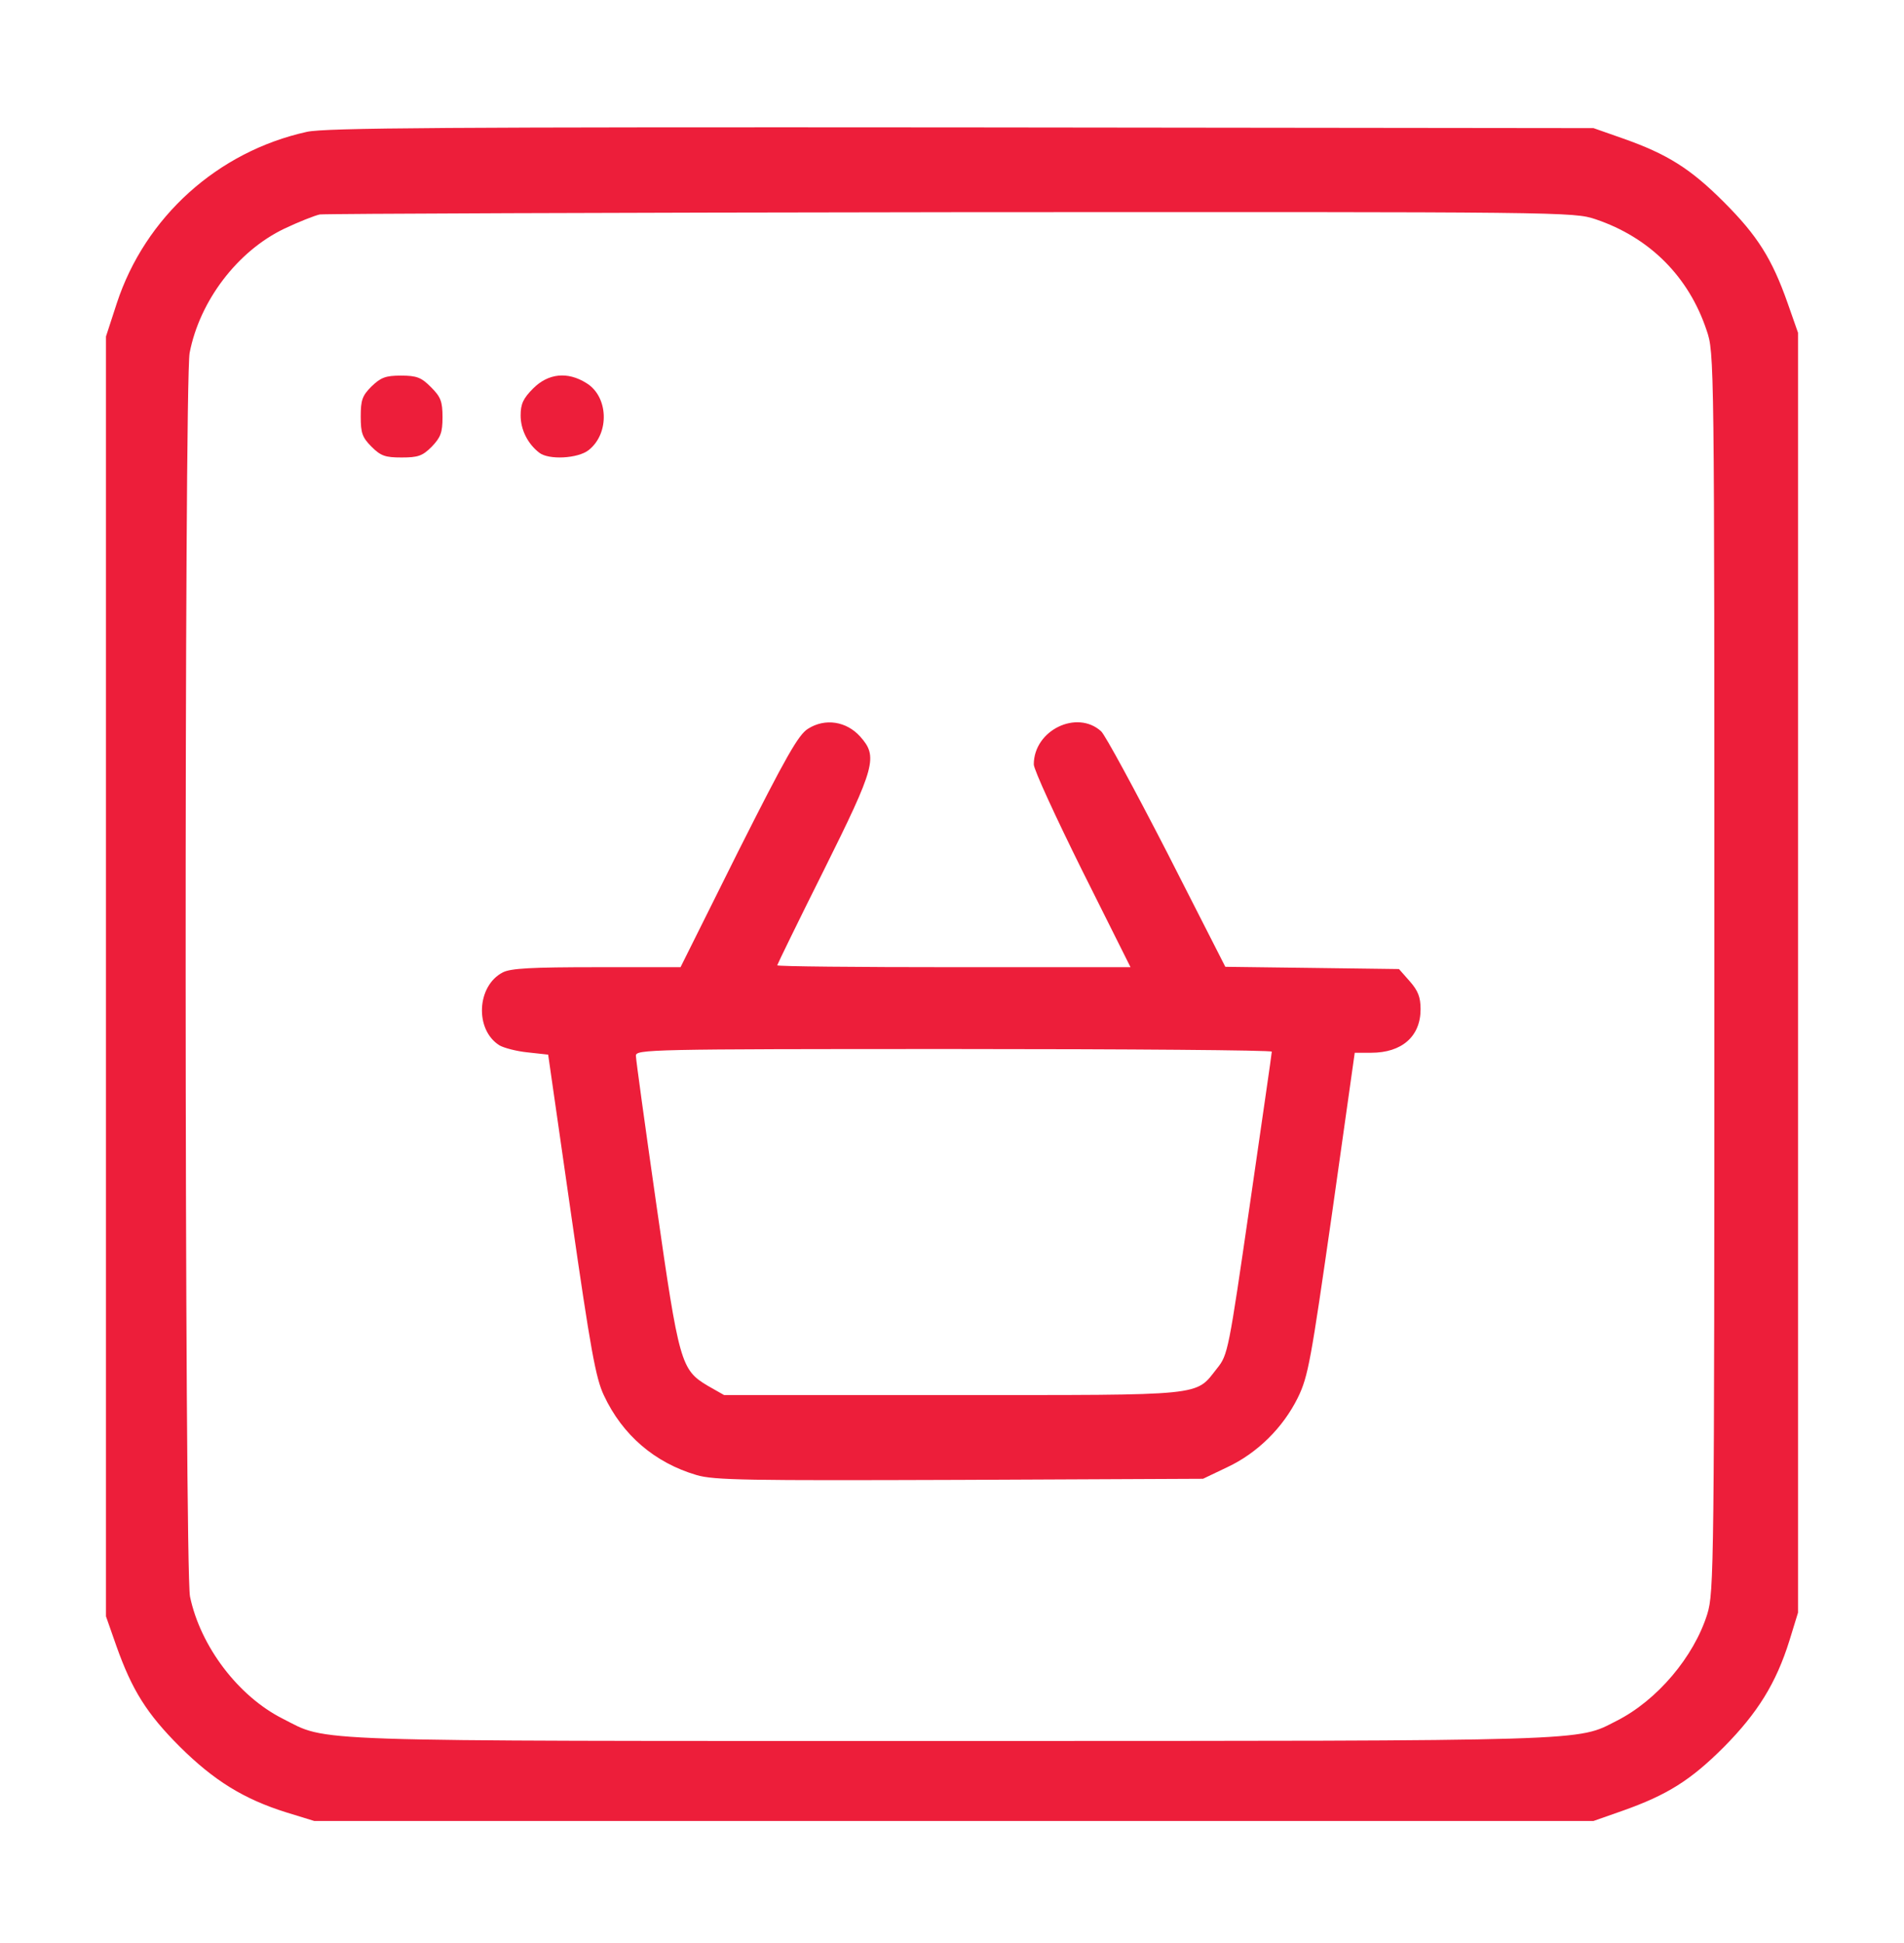 <svg width="50" height="51" viewBox="0 0 50 51" fill="none" xmlns="http://www.w3.org/2000/svg">
<path d="M8.057 3.461C5.713 3.979 3.809 5.697 3.066 7.963L2.783 8.832V25.629V42.426L3.057 43.207C3.467 44.359 3.848 44.975 4.727 45.853C5.615 46.732 6.396 47.221 7.52 47.572L8.252 47.797H25.049H41.846L42.627 47.523C43.779 47.113 44.395 46.732 45.273 45.853C46.152 44.965 46.641 44.184 46.992 43.06L47.217 42.328V25.531V8.734L46.943 7.953C46.533 6.791 46.152 6.186 45.273 5.307C44.395 4.428 43.789 4.047 42.627 3.637L41.846 3.363L25.244 3.344C11.748 3.334 8.535 3.354 8.057 3.461ZM41.904 5.756C43.32 6.234 44.346 7.26 44.815 8.666C45.02 9.262 45.02 9.32 45.02 25.521C45.02 41.195 45.01 41.791 44.834 42.367C44.482 43.49 43.516 44.633 42.451 45.17C41.397 45.707 41.963 45.697 24.951 45.697C7.705 45.697 8.643 45.727 7.422 45.111C6.26 44.525 5.264 43.217 4.99 41.908C4.844 41.215 4.834 10.023 4.98 9.262C5.244 7.895 6.24 6.586 7.471 6C7.842 5.824 8.262 5.658 8.398 5.629C8.535 5.609 15.996 5.58 24.98 5.57C41.172 5.561 41.318 5.561 41.904 5.756Z" fill="#ED1E3A"/>
<path d="M9.756 10.143C9.512 10.387 9.473 10.504 9.473 10.934C9.473 11.363 9.512 11.48 9.756 11.725C10 11.969 10.117 12.008 10.547 12.008C10.977 12.008 11.094 11.969 11.338 11.725C11.572 11.48 11.621 11.354 11.621 10.953C11.621 10.533 11.572 10.416 11.318 10.162C11.065 9.908 10.947 9.859 10.527 9.859C10.127 9.859 10 9.908 9.756 10.143Z" fill="#ED1E3A"/>
<path d="M14.004 10.193C13.74 10.456 13.672 10.603 13.672 10.905C13.672 11.277 13.857 11.648 14.16 11.882C14.404 12.077 15.176 12.038 15.459 11.814C16.016 11.374 15.977 10.407 15.4 10.056C14.902 9.743 14.395 9.802 14.004 10.193Z" fill="#ED1E3A"/>
<path d="M21.221 19.127C20.967 19.283 20.645 19.85 19.385 22.35L17.871 25.387H15.664C13.965 25.387 13.408 25.416 13.203 25.524C12.52 25.875 12.461 27.027 13.115 27.438C13.232 27.506 13.565 27.594 13.857 27.623L14.395 27.682L15 31.891C15.508 35.426 15.645 36.178 15.859 36.627C16.348 37.672 17.197 38.395 18.291 38.717C18.75 38.854 19.629 38.863 25.205 38.844L31.592 38.815L32.227 38.512C33.018 38.141 33.691 37.477 34.082 36.686C34.355 36.129 34.424 35.719 34.98 31.852L35.576 27.633H36.006C36.816 27.633 37.305 27.203 37.305 26.49C37.305 26.168 37.236 26.002 37.022 25.758L36.738 25.436L34.453 25.406L32.178 25.377L30.645 22.369C29.795 20.719 29.023 19.293 28.916 19.195C28.281 18.619 27.148 19.166 27.148 20.065C27.148 20.201 27.725 21.451 28.418 22.848L29.688 25.387H25.049C22.5 25.387 20.41 25.367 20.41 25.338C20.41 25.319 20.957 24.195 21.631 22.848C22.998 20.104 23.057 19.86 22.588 19.332C22.227 18.932 21.67 18.844 21.221 19.127ZM33.398 27.604C33.398 27.652 33.135 29.449 32.822 31.617C32.266 35.446 32.246 35.563 31.963 35.914C31.377 36.656 31.719 36.617 25.01 36.617H19.014L18.584 36.373C17.881 35.953 17.832 35.778 17.236 31.617C16.943 29.567 16.699 27.809 16.699 27.711C16.699 27.545 17.031 27.535 25.049 27.535C29.639 27.535 33.398 27.565 33.398 27.604Z" fill="#ED1E3A"/>
</svg>

